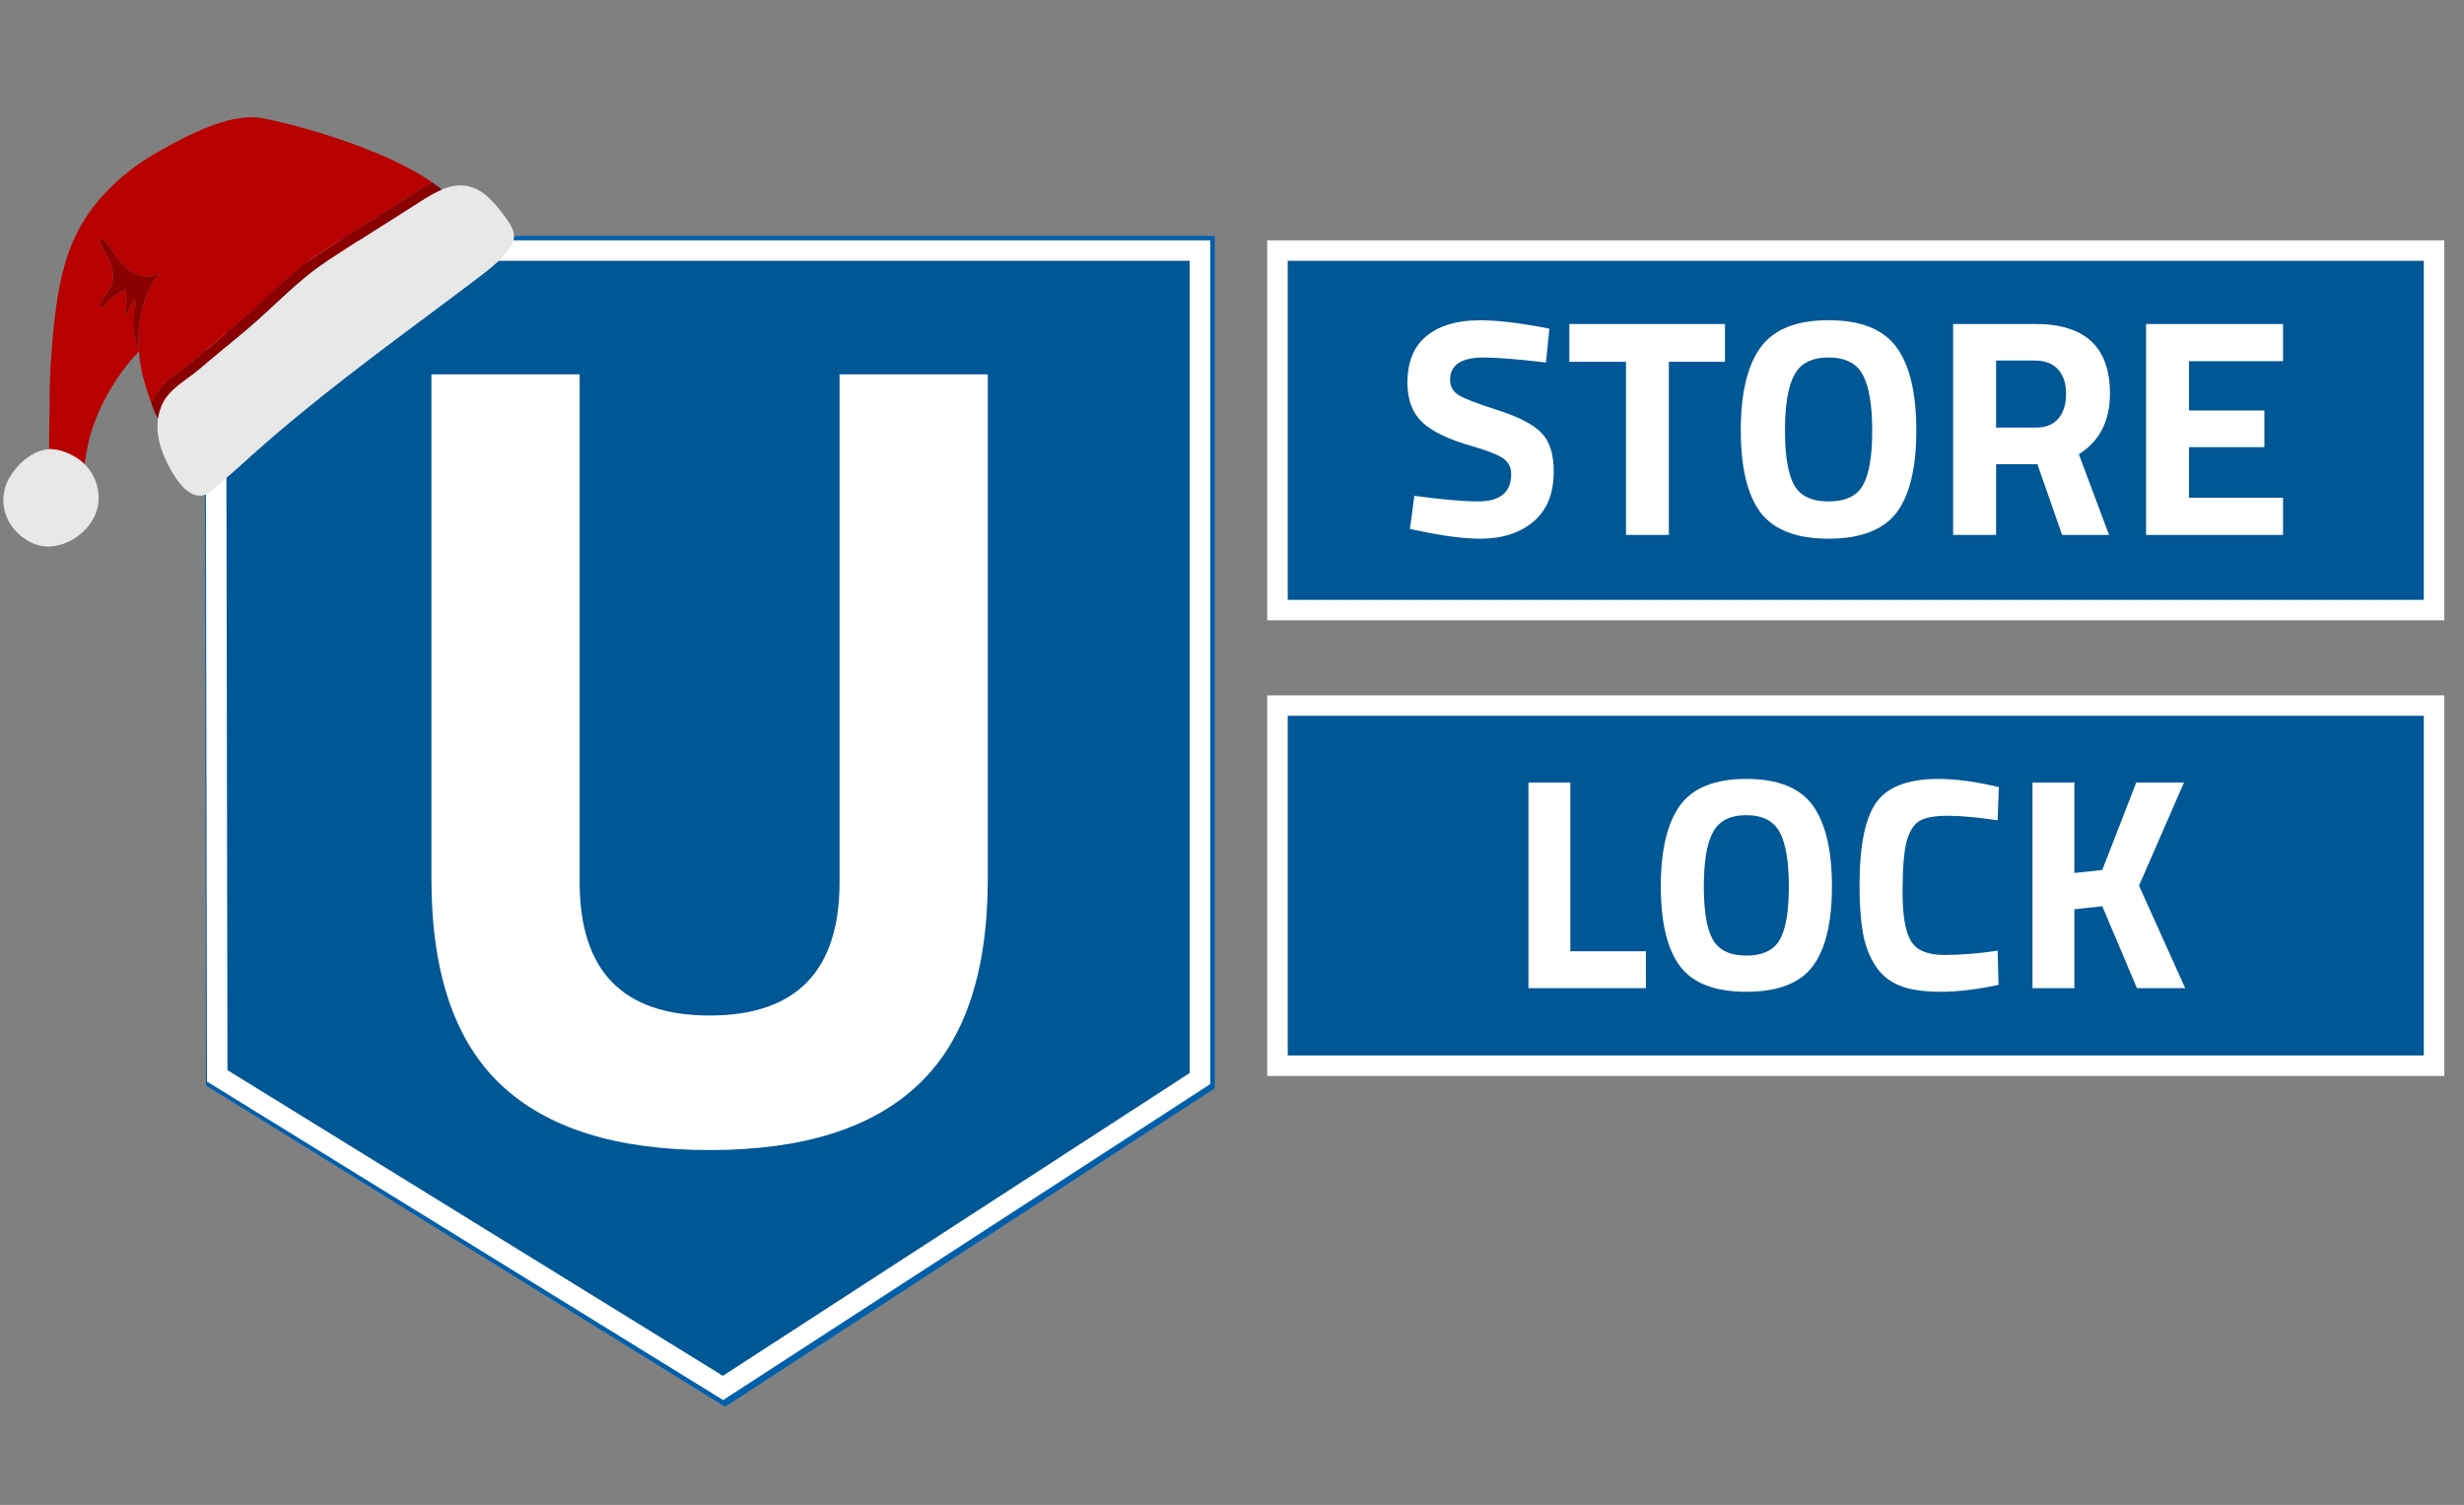 <svg xmlns="http://www.w3.org/2000/svg" xmlns:xlink="http://www.w3.org/1999/xlink" width="167" zoomAndPan="magnify" viewBox="0 0 125.25 76.5" height="102" preserveAspectRatio="xMidYMid meet" version="1.0"><rect x="0" y="0" width="125.25" height="76.5" fill="#808080" stroke="none"/><defs><clipPath id="d712e51f9d"><path d="M 64 12 L 124.473 12 L 124.473 32 L 64 32 Z M 64 12 " clip-rule="nonzero"/></clipPath><clipPath id="db5da06956"><path d="M 64 35 L 124.473 35 L 124.473 55 L 64 55 Z M 64 35 " clip-rule="nonzero"/></clipPath><clipPath id="ab1c59fb85"><path d="M 8.387 3.051 L 76 3.051 L 76 73.836 L 8.387 73.836 Z M 8.387 3.051 " clip-rule="nonzero"/></clipPath><clipPath id="a672a60e78"><path d="M 2 5 L 23 5 L 23 24 L 2 24 Z M 2 5 " clip-rule="nonzero"/></clipPath><clipPath id="2fee4a1c5b"><path d="M -6.215 18.926 L 16.863 0.066 L 26.766 12.184 L 3.688 31.043 Z M -6.215 18.926 " clip-rule="nonzero"/></clipPath><clipPath id="fae4d3a7ee"><path d="M -6.215 18.926 L 16.863 0.066 L 26.766 12.184 L 3.688 31.043 Z M -6.215 18.926 " clip-rule="nonzero"/></clipPath><clipPath id="0e4472adff"><path d="M -6.215 18.926 L 16.863 0.066 L 26.766 12.184 L 3.688 31.043 Z M -6.215 18.926 " clip-rule="nonzero"/></clipPath><clipPath id="624d94b273"><path d="M 0.035 9 L 27 9 L 27 28 L 0.035 28 Z M 0.035 9 " clip-rule="nonzero"/></clipPath><clipPath id="ab0a43d9eb"><path d="M -6.215 18.926 L 16.863 0.066 L 26.766 12.184 L 3.688 31.043 Z M -6.215 18.926 " clip-rule="nonzero"/></clipPath><clipPath id="1b34b53b9f"><path d="M -6.215 18.926 L 16.863 0.066 L 26.766 12.184 L 3.688 31.043 Z M -6.215 18.926 " clip-rule="nonzero"/></clipPath><clipPath id="3f7c44462e"><path d="M -6.215 18.926 L 16.863 0.066 L 26.766 12.184 L 3.688 31.043 Z M -6.215 18.926 " clip-rule="nonzero"/></clipPath><clipPath id="8402caa2cb"><path d="M 5 9 L 23 9 L 23 22 L 5 22 Z M 5 9 " clip-rule="nonzero"/></clipPath><clipPath id="dba88484d0"><path d="M -6.215 18.926 L 16.863 0.066 L 26.766 12.184 L 3.688 31.043 Z M -6.215 18.926 " clip-rule="nonzero"/></clipPath><clipPath id="c85ec22e3d"><path d="M -6.215 18.926 L 16.863 0.066 L 26.766 12.184 L 3.688 31.043 Z M -6.215 18.926 " clip-rule="nonzero"/></clipPath><clipPath id="4e5695ffdb"><path d="M -6.215 18.926 L 16.863 0.066 L 26.766 12.184 L 3.688 31.043 Z M -6.215 18.926 " clip-rule="nonzero"/></clipPath></defs><path fill="#005796" d="M 64.973 12.738 L 123.801 12.738 L 123.801 31.016 L 64.973 31.016 Z M 64.973 12.738 " fill-opacity="1" fill-rule="nonzero"/><g clip-path="url(#d712e51f9d)"><path stroke-linecap="butt" transform="matrix(0.695, 0, 0, 0.693, 8.613, 3.049)" fill="none" stroke-linejoin="miter" d="M 81.042 13.98 L 165.633 13.98 L 165.633 40.35 L 81.042 40.35 Z M 81.042 13.98 " stroke="#ffffff" stroke-width="1.5" stroke-opacity="1" stroke-miterlimit="10"/></g><path fill="#005796" d="M 64.973 35.871 L 123.801 35.871 L 123.801 54.18 L 64.973 54.18 Z M 64.973 35.871 " fill-opacity="1" fill-rule="nonzero"/><g clip-path="url(#db5da06956)"><path stroke-linecap="butt" transform="matrix(0.695, 0, 0, 0.693, 8.613, 3.049)" fill="none" stroke-linejoin="miter" d="M 81.042 47.355 L 165.633 47.355 L 165.633 73.77 L 81.042 73.77 Z M 81.042 47.355 " stroke="#ffffff" stroke-width="1.5" stroke-opacity="1" stroke-miterlimit="10"/></g><path fill="#ffffff" d="M 75.434 18.172 C 74.285 18.172 73.711 18.547 73.711 19.305 C 73.711 19.645 73.855 19.898 74.141 20.082 C 74.422 20.258 75.09 20.516 76.141 20.852 C 77.191 21.188 77.926 21.566 78.348 21.996 C 78.77 22.422 78.98 23.074 78.98 23.961 C 78.98 25.086 78.637 25.934 77.949 26.512 C 77.266 27.09 76.367 27.383 75.262 27.383 C 74.441 27.383 73.43 27.254 72.238 27.004 L 71.668 26.891 L 71.895 25.203 C 73.309 25.395 74.387 25.488 75.137 25.488 C 76.254 25.488 76.816 25.027 76.816 24.102 C 76.816 23.766 76.684 23.5 76.426 23.312 C 76.168 23.125 75.652 22.918 74.883 22.695 C 73.66 22.352 72.797 21.938 72.293 21.461 C 71.793 20.98 71.543 20.316 71.543 19.465 C 71.543 18.391 71.867 17.598 72.527 17.07 C 73.176 16.543 74.074 16.281 75.215 16.281 C 75.996 16.281 76.988 16.383 78.191 16.598 L 78.758 16.707 L 78.586 18.426 C 77.098 18.254 76.047 18.172 75.434 18.172 Z M 75.434 18.172 " fill-opacity="1" fill-rule="nonzero"/><path fill="#ffffff" d="M 79.773 18.391 L 79.773 16.469 L 87.684 16.469 L 87.684 18.391 L 84.832 18.391 L 84.832 27.191 L 82.652 27.191 L 82.652 18.391 Z M 79.773 18.391 " fill-opacity="1" fill-rule="nonzero"/><path fill="#ffffff" d="M 96.41 26.051 C 95.738 26.934 94.586 27.383 92.949 27.383 C 91.316 27.383 90.164 26.934 89.492 26.051 C 88.824 25.16 88.488 23.77 88.488 21.879 C 88.488 19.984 88.824 18.582 89.492 17.66 C 90.164 16.738 91.316 16.277 92.949 16.277 C 94.586 16.277 95.738 16.738 96.41 17.66 C 97.078 18.582 97.41 19.984 97.41 21.879 C 97.41 23.77 97.078 25.16 96.41 26.051 Z M 91.203 24.66 C 91.516 25.215 92.094 25.488 92.949 25.488 C 93.809 25.488 94.387 25.215 94.699 24.66 C 95.012 24.109 95.168 23.184 95.168 21.887 C 95.168 20.586 95.008 19.645 94.691 19.055 C 94.375 18.465 93.793 18.172 92.949 18.172 C 92.105 18.172 91.527 18.465 91.211 19.055 C 90.891 19.645 90.734 20.586 90.734 21.887 C 90.734 23.184 90.891 24.109 91.203 24.66 Z M 91.203 24.66 " fill-opacity="1" fill-rule="nonzero"/><path fill="#ffffff" d="M 101.465 23.594 L 101.465 27.191 L 99.281 27.191 L 99.281 16.469 L 103.457 16.469 C 105.988 16.469 107.254 17.645 107.254 20 C 107.254 21.402 106.727 22.426 105.672 23.09 L 107.207 27.191 L 104.82 27.191 L 103.566 23.598 L 101.465 23.598 Z M 104.645 21.258 C 104.898 20.949 105.023 20.535 105.023 20.016 C 105.023 19.5 104.891 19.094 104.621 18.785 C 104.352 18.484 103.965 18.328 103.457 18.328 L 101.465 18.328 L 101.465 21.734 L 103.488 21.734 C 104.004 21.734 104.391 21.578 104.645 21.258 Z M 104.645 21.258 " fill-opacity="1" fill-rule="nonzero"/><path fill="#ffffff" d="M 109.09 27.191 L 109.09 16.469 L 116.051 16.469 L 116.051 18.359 L 111.273 18.359 L 111.273 20.867 L 115.102 20.867 L 115.102 22.73 L 111.273 22.73 L 111.273 25.301 L 116.051 25.301 L 116.051 27.191 Z M 109.09 27.191 " fill-opacity="1" fill-rule="nonzero"/><path fill="#ffffff" d="M 83.664 50.23 L 77.695 50.23 L 77.695 39.777 L 79.824 39.777 L 79.824 48.355 L 83.664 48.355 Z M 83.664 50.23 " fill-opacity="1" fill-rule="nonzero"/><path fill="#ffffff" d="M 92.145 49.117 C 91.488 49.984 90.363 50.414 88.77 50.414 C 87.176 50.414 86.055 49.984 85.402 49.117 C 84.75 48.254 84.422 46.895 84.422 45.051 C 84.422 43.207 84.75 41.836 85.402 40.938 C 86.055 40.043 87.176 39.594 88.77 39.594 C 90.363 39.594 91.488 40.043 92.145 40.938 C 92.793 41.836 93.121 43.207 93.121 45.051 C 93.121 46.895 92.793 48.254 92.145 49.117 Z M 87.066 47.762 C 87.371 48.301 87.941 48.574 88.77 48.574 C 89.602 48.574 90.172 48.301 90.473 47.762 C 90.777 47.223 90.93 46.324 90.93 45.059 C 90.93 43.793 90.777 42.875 90.465 42.301 C 90.156 41.727 89.59 41.438 88.77 41.438 C 87.945 41.438 87.383 41.727 87.074 42.301 C 86.762 42.875 86.609 43.793 86.609 45.059 C 86.609 46.324 86.762 47.223 87.066 47.762 Z M 87.066 47.762 " fill-opacity="1" fill-rule="nonzero"/><path fill="#ffffff" d="M 101.59 50.062 C 100.5 50.297 99.516 50.414 98.645 50.414 C 97.77 50.414 97.07 50.309 96.547 50.094 C 96.023 49.879 95.609 49.535 95.312 49.062 C 95.012 48.594 94.805 48.039 94.691 47.402 C 94.582 46.766 94.523 45.969 94.523 45.004 C 94.523 42.984 94.812 41.578 95.379 40.785 C 95.949 39.992 97.004 39.594 98.535 39.594 C 99.418 39.594 100.441 39.734 101.605 40.008 L 101.543 41.699 C 100.523 41.547 99.68 41.469 99.008 41.469 C 98.332 41.469 97.852 41.559 97.559 41.738 C 97.273 41.922 97.059 42.262 96.922 42.758 C 96.785 43.262 96.711 44.121 96.711 45.328 C 96.711 46.539 96.855 47.375 97.141 47.84 C 97.422 48.309 97.988 48.543 98.832 48.543 C 99.684 48.543 100.586 48.469 101.543 48.324 Z M 101.59 50.062 " fill-opacity="1" fill-rule="nonzero"/><path fill="#ffffff" d="M 105.445 50.23 L 103.316 50.23 L 103.316 39.777 L 105.445 39.777 L 105.445 44.375 L 106.863 44.223 L 108.59 39.777 L 111.016 39.777 L 108.73 45.02 L 111.078 50.23 L 108.625 50.23 L 106.863 46.066 L 105.445 46.219 Z M 105.445 50.23 " fill-opacity="1" fill-rule="nonzero"/><path fill="#005fab" d="M 10.391 11.992 L 61.75 11.992 L 61.75 55.32 L 36.859 71.508 L 10.469 55.176 Z M 10.391 11.992 " fill-opacity="1" fill-rule="nonzero"/><path fill="#005796" d="M 10.969 12.738 L 61.031 12.738 L 61.031 54.832 L 36.77 70.562 L 11.043 54.695 Z M 10.969 12.738 " fill-opacity="1" fill-rule="nonzero"/><g clip-path="url(#ab1c59fb85)"><path stroke-linecap="butt" transform="matrix(0.695, 0, 0, 0.693, 8.613, 3.049)" fill="none" stroke-linejoin="miter" d="M 3.388 13.98 L 75.375 13.98 L 75.375 74.711 L 40.488 97.407 L 3.495 74.514 Z M 3.388 13.98 " stroke="#ffffff" stroke-width="1.5" stroke-opacity="1" stroke-miterlimit="10"/></g><path fill="#ffffff" d="M 29.465 44.84 C 29.465 49.363 31.664 51.621 36.07 51.621 C 40.473 51.621 42.676 49.363 42.676 44.84 L 42.676 19.027 L 50.211 19.027 L 50.211 44.668 C 50.211 49.422 49.039 52.906 46.688 55.125 C 44.344 57.352 40.805 58.461 36.07 58.461 C 31.336 58.461 27.797 57.352 25.449 55.125 C 23.102 52.906 21.93 49.422 21.93 44.668 L 21.93 19.027 L 29.465 19.027 Z M 29.465 44.84 " fill-opacity="1" fill-rule="nonzero"/><g clip-path="url(#a672a60e78)"><g clip-path="url(#2fee4a1c5b)"><g clip-path="url(#fae4d3a7ee)"><g clip-path="url(#0e4472adff)"><path fill="#b80000" d="M 22.047 9.324 C 22.023 9.309 22 9.293 21.98 9.277 C 22.004 9.293 22.023 9.309 22.047 9.324 Z M 13.281 6 C 11.66 5.723 9.445 6.926 8.07 7.699 C 6.332 8.68 4.789 10.082 3.898 11.871 C 3.211 13.246 2.938 14.793 2.766 16.32 C 2.602 17.762 2.52 19.211 2.52 20.66 C 2.52 21.355 2.488 22.102 2.496 22.832 C 2.57 22.828 2.645 22.832 2.715 22.84 C 3.262 22.898 3.871 23.18 4.297 23.594 C 4.395 22.883 4.531 22.199 4.797 21.488 C 5.191 20.445 5.742 19.465 6.43 18.59 C 6.633 18.336 6.848 18.086 7.074 17.852 C 7.051 17.688 6.938 17.504 6.895 17.344 C 6.852 17.184 6.82 17.023 6.797 16.863 C 6.758 16.582 6.754 16.301 6.773 16.023 C 6.789 15.805 6.945 15.488 6.859 15.281 C 6.852 15.262 6.836 15.246 6.82 15.25 C 6.809 15.25 6.805 15.262 6.797 15.273 C 6.676 15.488 6.59 15.707 6.434 15.902 C 6.406 15.938 6.352 15.977 6.32 15.941 C 6.305 15.918 6.312 15.891 6.324 15.863 C 6.445 15.52 6.465 15.137 6.375 14.781 C 6.367 14.75 6.352 14.719 6.324 14.707 C 6.285 14.695 6.254 14.73 6.23 14.762 C 6.105 14.902 5.938 14.945 5.785 15.043 C 5.598 15.16 5.449 15.387 5.297 15.555 C 5.277 15.574 5.258 15.598 5.23 15.609 C 5.164 15.633 5.094 15.57 5.086 15.5 C 5.074 15.434 5.105 15.363 5.141 15.305 C 5.285 15.066 5.492 14.871 5.613 14.621 C 5.793 14.262 5.77 13.828 5.645 13.445 C 5.543 13.137 5.375 12.859 5.203 12.582 C 5.152 12.5 5.086 12.426 5.09 12.324 C 5.098 12.215 5.164 12.113 5.27 12.199 C 5.516 12.402 5.66 12.695 5.836 12.957 C 6.051 13.277 6.328 13.559 6.645 13.781 C 6.898 13.961 7.172 14.074 7.488 14.059 C 7.668 14.051 8.023 14.004 8.152 13.863 C 7.242 14.828 6.914 16.656 7.074 17.852 C 7.086 18.777 7.457 19.828 7.738 20.629 C 7.812 20.844 7.898 21.059 8.02 21.25 C 7.898 21.059 7.812 20.844 7.738 20.629 C 7.723 20.586 7.707 20.539 7.691 20.492 C 7.711 20.438 7.734 20.387 7.758 20.336 C 7.992 19.812 8.391 19.449 8.707 19.188 C 8.883 19.043 9.066 18.91 9.242 18.781 C 9.41 18.656 9.566 18.543 9.711 18.426 C 9.723 18.414 9.734 18.406 9.746 18.395 L 12.18 16.367 C 12.656 15.969 13.133 15.523 13.594 15.094 C 14.113 14.613 14.648 14.113 15.211 13.656 C 15.586 13.352 15.934 13.09 16.277 12.863 C 17.18 12.27 18.113 11.684 19.016 11.113 C 19.684 10.691 20.379 10.254 21.055 9.816 C 21.355 9.625 21.66 9.434 21.98 9.277 C 20.34 8.133 17.859 7.223 15.91 6.648 C 14.746 6.309 13.773 6.082 13.281 6 Z M 13.281 6 " fill-opacity="1" fill-rule="nonzero"/></g></g></g></g><g clip-path="url(#624d94b273)"><g clip-path="url(#ab0a43d9eb)"><g clip-path="url(#1b34b53b9f)"><g clip-path="url(#3f7c44462e)"><path fill="#e8e8e8" d="M 4.352 23.645 C 4.867 24.18 5.113 24.988 4.977 25.719 C 4.719 27.086 3.016 28.207 1.68 27.621 C 0.551 27.129 -0.113 25.914 0.285 24.715 C 0.562 23.871 1.531 22.879 2.496 22.832 C 2.57 22.828 2.645 22.832 2.715 22.84 C 3.262 22.898 3.871 23.18 4.297 23.594 C 4.316 23.609 4.336 23.629 4.352 23.645 Z M 23.746 9.457 C 23.305 9.375 22.871 9.465 22.457 9.637 C 22.066 9.801 21.691 10.031 21.34 10.258 C 19.758 11.281 18.137 12.27 16.566 13.305 C 15.098 14.27 13.863 15.645 12.516 16.77 C 11.703 17.445 10.895 18.121 10.082 18.801 C 9.449 19.328 8.586 19.781 8.238 20.551 C 8.133 20.785 8.066 21.023 8.031 21.262 C 7.926 21.988 8.113 22.734 8.438 23.406 C 8.723 24.012 9.387 25.25 10.219 25.199 C 10.609 25.176 11.117 24.617 11.414 24.371 C 11.883 23.984 12.328 23.57 12.781 23.164 C 15.898 20.367 19.277 17.883 22.637 15.375 C 23.121 15.012 23.605 14.652 24.09 14.285 C 24.727 13.805 25.477 13.25 25.93 12.586 C 26.328 12.008 26.07 11.566 25.699 11.062 C 25.188 10.363 24.598 9.613 23.746 9.457 Z M 23.746 9.457 " fill-opacity="1" fill-rule="nonzero"/></g></g></g></g><g clip-path="url(#8402caa2cb)"><g clip-path="url(#dba88484d0)"><g clip-path="url(#c85ec22e3d)"><g clip-path="url(#4e5695ffdb)"><path fill="#8a0000" d="M 22.457 9.637 C 22.066 9.801 21.691 10.031 21.34 10.258 C 19.758 11.281 18.137 12.27 16.566 13.305 C 15.098 14.27 13.863 15.645 12.516 16.77 C 11.703 17.445 10.895 18.121 10.082 18.801 C 9.449 19.328 8.586 19.781 8.238 20.551 C 8.133 20.785 8.066 21.023 8.031 21.262 C 8.027 21.258 8.023 21.254 8.02 21.25 C 7.898 21.059 7.816 20.844 7.738 20.629 C 7.723 20.586 7.707 20.539 7.691 20.492 C 7.711 20.438 7.734 20.387 7.758 20.336 C 7.992 19.812 8.391 19.445 8.707 19.188 C 8.887 19.043 9.066 18.91 9.242 18.781 C 9.41 18.656 9.566 18.543 9.711 18.426 C 9.723 18.414 9.734 18.406 9.746 18.395 L 12.18 16.367 C 12.656 15.969 13.133 15.523 13.594 15.094 C 14.113 14.613 14.652 14.113 15.211 13.656 C 15.586 13.352 15.934 13.09 16.277 12.863 C 17.18 12.27 18.113 11.684 19.016 11.113 C 19.684 10.691 20.379 10.254 21.055 9.816 C 21.355 9.625 21.66 9.434 21.98 9.277 C 22.004 9.293 22.023 9.309 22.047 9.324 C 22.047 9.328 22.051 9.328 22.051 9.328 C 22.074 9.344 22.094 9.359 22.113 9.375 C 22.117 9.375 22.121 9.379 22.125 9.383 C 22.145 9.395 22.16 9.41 22.18 9.422 C 22.184 9.426 22.191 9.43 22.195 9.434 C 22.211 9.445 22.23 9.461 22.246 9.473 C 22.254 9.477 22.258 9.48 22.266 9.484 C 22.281 9.5 22.297 9.512 22.312 9.523 C 22.32 9.531 22.324 9.535 22.332 9.539 C 22.348 9.551 22.363 9.562 22.379 9.578 C 22.387 9.582 22.395 9.586 22.398 9.59 C 22.414 9.605 22.43 9.617 22.445 9.629 C 22.449 9.633 22.453 9.637 22.457 9.637 Z M 5.23 15.605 C 5.258 15.598 5.277 15.574 5.297 15.555 C 5.449 15.387 5.598 15.16 5.785 15.043 C 5.938 14.945 6.105 14.898 6.23 14.758 C 6.254 14.73 6.289 14.695 6.324 14.707 C 6.355 14.719 6.367 14.75 6.375 14.781 C 6.465 15.137 6.445 15.52 6.324 15.863 C 6.312 15.887 6.305 15.918 6.32 15.938 C 6.352 15.977 6.406 15.938 6.434 15.902 C 6.59 15.707 6.676 15.488 6.797 15.27 C 6.805 15.262 6.809 15.25 6.82 15.25 C 6.836 15.246 6.852 15.262 6.859 15.277 C 6.945 15.488 6.789 15.805 6.773 16.023 C 6.754 16.301 6.758 16.582 6.797 16.863 C 6.82 17.023 6.852 17.184 6.895 17.344 C 6.938 17.504 7.051 17.688 7.074 17.848 C 6.914 16.656 7.242 14.828 8.156 13.863 C 8.023 14 7.668 14.051 7.488 14.059 C 7.172 14.074 6.902 13.961 6.645 13.781 C 6.328 13.555 6.055 13.277 5.836 12.957 C 5.66 12.695 5.516 12.402 5.27 12.199 C 5.168 12.113 5.098 12.211 5.09 12.32 C 5.086 12.426 5.152 12.5 5.203 12.582 C 5.375 12.859 5.543 13.137 5.645 13.445 C 5.77 13.828 5.793 14.262 5.613 14.621 C 5.492 14.871 5.285 15.066 5.145 15.305 C 5.109 15.363 5.074 15.434 5.086 15.5 C 5.094 15.57 5.168 15.633 5.23 15.605 Z M 5.23 15.605 " fill-opacity="1" fill-rule="nonzero"/></g></g></g></g></svg>